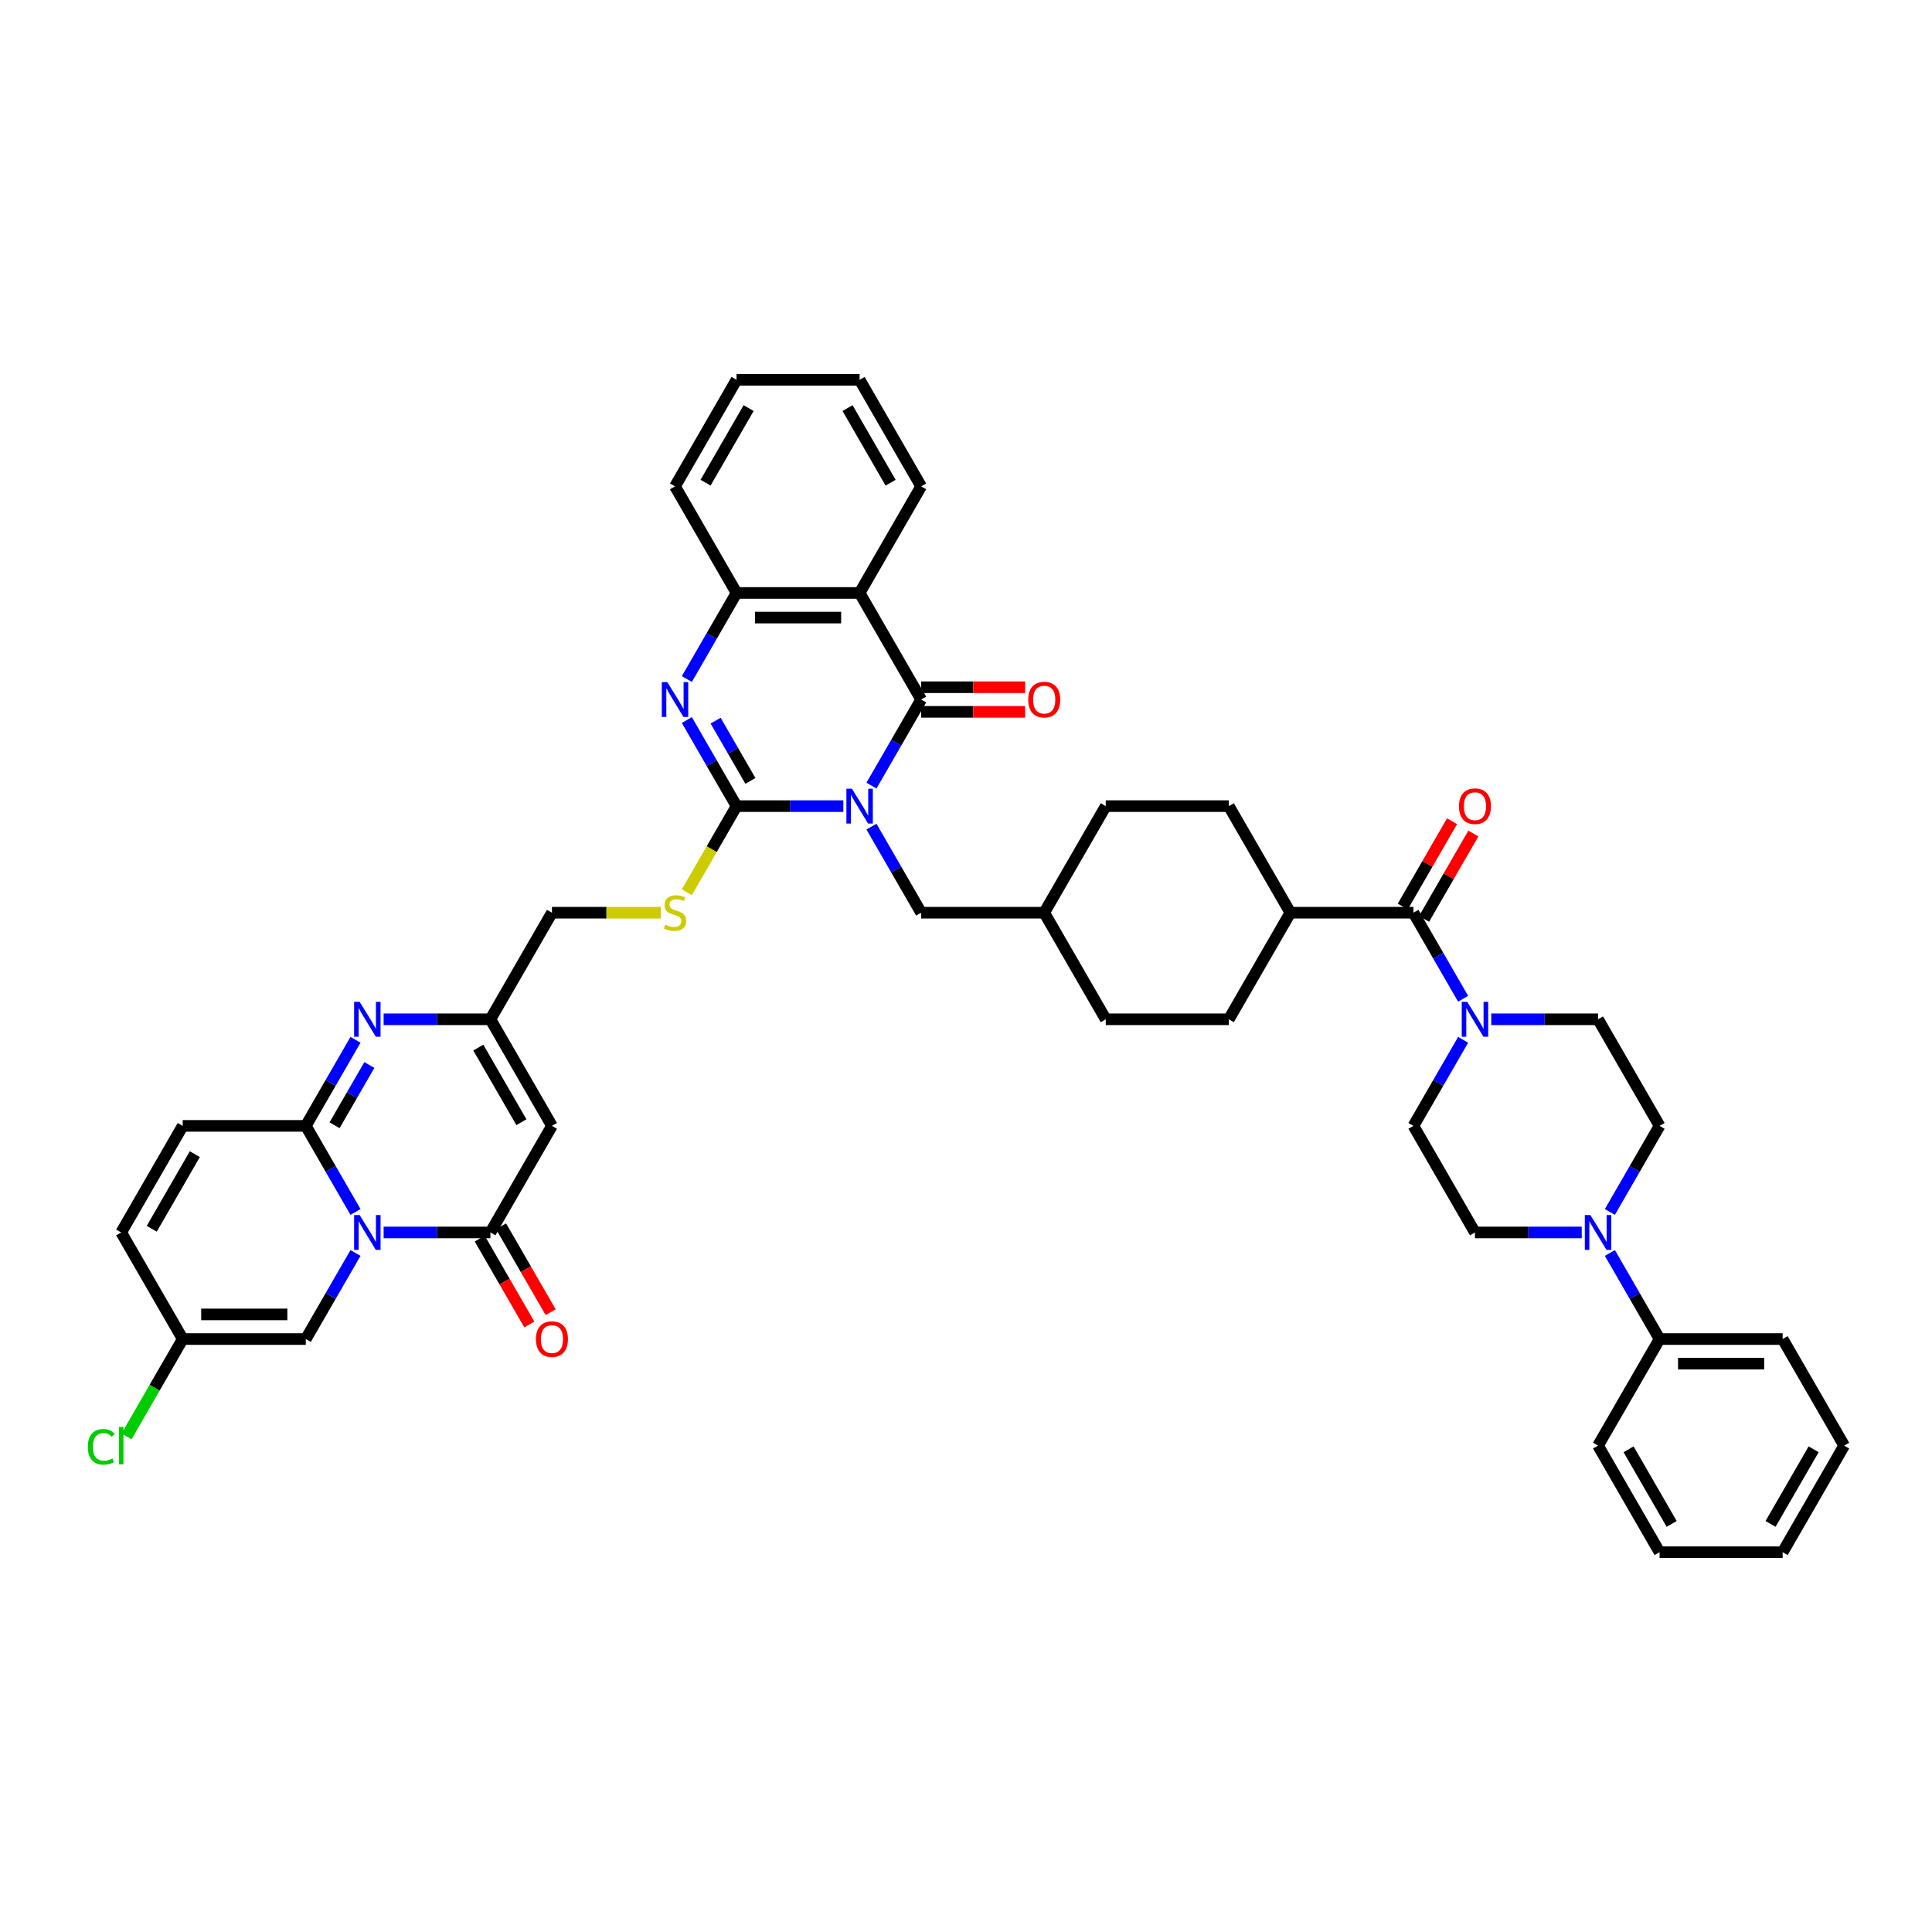 <?xml version='1.0' encoding='iso-8859-1'?>
<svg version='1.1' baseProfile='full'
              xmlns='http://www.w3.org/2000/svg'
                      xmlns:rdkit='http://www.rdkit.org/xml'
                      xmlns:xlink='http://www.w3.org/1999/xlink'
                  xml:space='preserve'
width='1000px' height='1000px' viewBox='0 0 1000 1000'>
<!-- END OF HEADER -->
<rect style='opacity:1.0;fill:#FFFFFF;stroke:none' width='1000' height='1000' x='0' y='0'> </rect>
<path class='bond-0' d='M 436.503,417.25 L 408.869,417.25' style='fill:none;fill-rule:evenodd;stroke:#0000FF;stroke-width:6px;stroke-linecap:butt;stroke-linejoin:miter;stroke-opacity:1' />
<path class='bond-0' d='M 408.869,417.25 L 381.236,417.25' style='fill:none;fill-rule:evenodd;stroke:#000000;stroke-width:6px;stroke-linecap:butt;stroke-linejoin:miter;stroke-opacity:1' />
<path class='bond-2' d='M 451.064,406.637 L 463.926,384.36' style='fill:none;fill-rule:evenodd;stroke:#0000FF;stroke-width:6px;stroke-linecap:butt;stroke-linejoin:miter;stroke-opacity:1' />
<path class='bond-2' d='M 463.926,384.36 L 476.787,362.083' style='fill:none;fill-rule:evenodd;stroke:#000000;stroke-width:6px;stroke-linecap:butt;stroke-linejoin:miter;stroke-opacity:1' />
<path class='bond-17' d='M 451.064,427.862 L 463.926,450.14' style='fill:none;fill-rule:evenodd;stroke:#0000FF;stroke-width:6px;stroke-linecap:butt;stroke-linejoin:miter;stroke-opacity:1' />
<path class='bond-17' d='M 463.926,450.14 L 476.787,472.417' style='fill:none;fill-rule:evenodd;stroke:#000000;stroke-width:6px;stroke-linecap:butt;stroke-linejoin:miter;stroke-opacity:1' />
<path class='bond-4' d='M 381.236,417.25 L 368.374,394.973' style='fill:none;fill-rule:evenodd;stroke:#000000;stroke-width:6px;stroke-linecap:butt;stroke-linejoin:miter;stroke-opacity:1' />
<path class='bond-4' d='M 368.374,394.973 L 355.512,372.696' style='fill:none;fill-rule:evenodd;stroke:#0000FF;stroke-width:6px;stroke-linecap:butt;stroke-linejoin:miter;stroke-opacity:1' />
<path class='bond-4' d='M 388.411,404.197 L 379.407,388.603' style='fill:none;fill-rule:evenodd;stroke:#000000;stroke-width:6px;stroke-linecap:butt;stroke-linejoin:miter;stroke-opacity:1' />
<path class='bond-4' d='M 379.407,388.603 L 370.404,373.009' style='fill:none;fill-rule:evenodd;stroke:#0000FF;stroke-width:6px;stroke-linecap:butt;stroke-linejoin:miter;stroke-opacity:1' />
<path class='bond-16' d='M 381.236,417.25 L 368.367,439.54' style='fill:none;fill-rule:evenodd;stroke:#000000;stroke-width:6px;stroke-linecap:butt;stroke-linejoin:miter;stroke-opacity:1' />
<path class='bond-16' d='M 368.367,439.54 L 355.498,461.83' style='fill:none;fill-rule:evenodd;stroke:#CCCC00;stroke-width:6px;stroke-linecap:butt;stroke-linejoin:miter;stroke-opacity:1' />
<path class='bond-1' d='M 198.566,637.917 L 226.2,637.917' style='fill:none;fill-rule:evenodd;stroke:#0000FF;stroke-width:6px;stroke-linecap:butt;stroke-linejoin:miter;stroke-opacity:1' />
<path class='bond-1' d='M 226.2,637.917 L 253.834,637.917' style='fill:none;fill-rule:evenodd;stroke:#000000;stroke-width:6px;stroke-linecap:butt;stroke-linejoin:miter;stroke-opacity:1' />
<path class='bond-13' d='M 184.005,648.529 L 171.144,670.807' style='fill:none;fill-rule:evenodd;stroke:#0000FF;stroke-width:6px;stroke-linecap:butt;stroke-linejoin:miter;stroke-opacity:1' />
<path class='bond-13' d='M 171.144,670.807 L 158.282,693.084' style='fill:none;fill-rule:evenodd;stroke:#000000;stroke-width:6px;stroke-linecap:butt;stroke-linejoin:miter;stroke-opacity:1' />
<path class='bond-48' d='M 184.005,627.304 L 171.144,605.027' style='fill:none;fill-rule:evenodd;stroke:#0000FF;stroke-width:6px;stroke-linecap:butt;stroke-linejoin:miter;stroke-opacity:1' />
<path class='bond-48' d='M 171.144,605.027 L 158.282,582.75' style='fill:none;fill-rule:evenodd;stroke:#000000;stroke-width:6px;stroke-linecap:butt;stroke-linejoin:miter;stroke-opacity:1' />
<path class='bond-6' d='M 476.787,362.083 L 444.937,306.916' style='fill:none;fill-rule:evenodd;stroke:#000000;stroke-width:6px;stroke-linecap:butt;stroke-linejoin:miter;stroke-opacity:1' />
<path class='bond-20' d='M 476.787,368.453 L 503.701,368.453' style='fill:none;fill-rule:evenodd;stroke:#000000;stroke-width:6px;stroke-linecap:butt;stroke-linejoin:miter;stroke-opacity:1' />
<path class='bond-20' d='M 503.701,368.453 L 530.615,368.453' style='fill:none;fill-rule:evenodd;stroke:#FF0000;stroke-width:6px;stroke-linecap:butt;stroke-linejoin:miter;stroke-opacity:1' />
<path class='bond-20' d='M 476.787,355.713 L 503.701,355.713' style='fill:none;fill-rule:evenodd;stroke:#000000;stroke-width:6px;stroke-linecap:butt;stroke-linejoin:miter;stroke-opacity:1' />
<path class='bond-20' d='M 503.701,355.713 L 530.615,355.713' style='fill:none;fill-rule:evenodd;stroke:#FF0000;stroke-width:6px;stroke-linecap:butt;stroke-linejoin:miter;stroke-opacity:1' />
<path class='bond-3' d='M 158.282,582.75 L 171.144,560.473' style='fill:none;fill-rule:evenodd;stroke:#000000;stroke-width:6px;stroke-linecap:butt;stroke-linejoin:miter;stroke-opacity:1' />
<path class='bond-3' d='M 171.144,560.473 L 184.005,538.196' style='fill:none;fill-rule:evenodd;stroke:#0000FF;stroke-width:6px;stroke-linecap:butt;stroke-linejoin:miter;stroke-opacity:1' />
<path class='bond-3' d='M 173.174,582.437 L 182.177,566.843' style='fill:none;fill-rule:evenodd;stroke:#000000;stroke-width:6px;stroke-linecap:butt;stroke-linejoin:miter;stroke-opacity:1' />
<path class='bond-3' d='M 182.177,566.843 L 191.18,551.249' style='fill:none;fill-rule:evenodd;stroke:#0000FF;stroke-width:6px;stroke-linecap:butt;stroke-linejoin:miter;stroke-opacity:1' />
<path class='bond-15' d='M 158.282,582.75 L 94.581,582.75' style='fill:none;fill-rule:evenodd;stroke:#000000;stroke-width:6px;stroke-linecap:butt;stroke-linejoin:miter;stroke-opacity:1' />
<path class='bond-45' d='M 355.512,351.471 L 368.374,329.193' style='fill:none;fill-rule:evenodd;stroke:#0000FF;stroke-width:6px;stroke-linecap:butt;stroke-linejoin:miter;stroke-opacity:1' />
<path class='bond-45' d='M 368.374,329.193 L 381.236,306.916' style='fill:none;fill-rule:evenodd;stroke:#000000;stroke-width:6px;stroke-linecap:butt;stroke-linejoin:miter;stroke-opacity:1' />
<path class='bond-5' d='M 253.834,637.917 L 285.684,582.75' style='fill:none;fill-rule:evenodd;stroke:#000000;stroke-width:6px;stroke-linecap:butt;stroke-linejoin:miter;stroke-opacity:1' />
<path class='bond-22' d='M 248.317,641.102 L 261.149,663.328' style='fill:none;fill-rule:evenodd;stroke:#000000;stroke-width:6px;stroke-linecap:butt;stroke-linejoin:miter;stroke-opacity:1' />
<path class='bond-22' d='M 261.149,663.328 L 273.981,685.554' style='fill:none;fill-rule:evenodd;stroke:#FF0000;stroke-width:6px;stroke-linecap:butt;stroke-linejoin:miter;stroke-opacity:1' />
<path class='bond-22' d='M 259.35,634.732 L 272.182,656.958' style='fill:none;fill-rule:evenodd;stroke:#000000;stroke-width:6px;stroke-linecap:butt;stroke-linejoin:miter;stroke-opacity:1' />
<path class='bond-22' d='M 272.182,656.958 L 285.015,679.184' style='fill:none;fill-rule:evenodd;stroke:#FF0000;stroke-width:6px;stroke-linecap:butt;stroke-linejoin:miter;stroke-opacity:1' />
<path class='bond-9' d='M 444.937,306.916 L 381.236,306.916' style='fill:none;fill-rule:evenodd;stroke:#000000;stroke-width:6px;stroke-linecap:butt;stroke-linejoin:miter;stroke-opacity:1' />
<path class='bond-9' d='M 435.382,319.657 L 390.791,319.657' style='fill:none;fill-rule:evenodd;stroke:#000000;stroke-width:6px;stroke-linecap:butt;stroke-linejoin:miter;stroke-opacity:1' />
<path class='bond-34' d='M 444.937,306.916 L 476.787,251.75' style='fill:none;fill-rule:evenodd;stroke:#000000;stroke-width:6px;stroke-linecap:butt;stroke-linejoin:miter;stroke-opacity:1' />
<path class='bond-7' d='M 198.566,527.583 L 226.2,527.583' style='fill:none;fill-rule:evenodd;stroke:#0000FF;stroke-width:6px;stroke-linecap:butt;stroke-linejoin:miter;stroke-opacity:1' />
<path class='bond-7' d='M 226.2,527.583 L 253.834,527.583' style='fill:none;fill-rule:evenodd;stroke:#000000;stroke-width:6px;stroke-linecap:butt;stroke-linejoin:miter;stroke-opacity:1' />
<path class='bond-8' d='M 285.684,582.75 L 253.834,527.583' style='fill:none;fill-rule:evenodd;stroke:#000000;stroke-width:6px;stroke-linecap:butt;stroke-linejoin:miter;stroke-opacity:1' />
<path class='bond-8' d='M 269.873,580.845 L 247.578,542.229' style='fill:none;fill-rule:evenodd;stroke:#000000;stroke-width:6px;stroke-linecap:butt;stroke-linejoin:miter;stroke-opacity:1' />
<path class='bond-37' d='M 381.236,306.916 L 349.385,251.75' style='fill:none;fill-rule:evenodd;stroke:#000000;stroke-width:6px;stroke-linecap:butt;stroke-linejoin:miter;stroke-opacity:1' />
<path class='bond-10' d='M 731.592,472.417 L 667.891,472.417' style='fill:none;fill-rule:evenodd;stroke:#000000;stroke-width:6px;stroke-linecap:butt;stroke-linejoin:miter;stroke-opacity:1' />
<path class='bond-12' d='M 731.592,472.417 L 744.453,494.694' style='fill:none;fill-rule:evenodd;stroke:#000000;stroke-width:6px;stroke-linecap:butt;stroke-linejoin:miter;stroke-opacity:1' />
<path class='bond-12' d='M 744.453,494.694 L 757.315,516.971' style='fill:none;fill-rule:evenodd;stroke:#0000FF;stroke-width:6px;stroke-linecap:butt;stroke-linejoin:miter;stroke-opacity:1' />
<path class='bond-27' d='M 737.108,475.602 L 749.86,453.516' style='fill:none;fill-rule:evenodd;stroke:#000000;stroke-width:6px;stroke-linecap:butt;stroke-linejoin:miter;stroke-opacity:1' />
<path class='bond-27' d='M 749.86,453.516 L 762.611,431.43' style='fill:none;fill-rule:evenodd;stroke:#FF0000;stroke-width:6px;stroke-linecap:butt;stroke-linejoin:miter;stroke-opacity:1' />
<path class='bond-27' d='M 726.075,469.232 L 738.826,447.146' style='fill:none;fill-rule:evenodd;stroke:#000000;stroke-width:6px;stroke-linecap:butt;stroke-linejoin:miter;stroke-opacity:1' />
<path class='bond-27' d='M 738.826,447.146 L 751.578,425.06' style='fill:none;fill-rule:evenodd;stroke:#FF0000;stroke-width:6px;stroke-linecap:butt;stroke-linejoin:miter;stroke-opacity:1' />
<path class='bond-11' d='M 253.834,527.583 L 285.684,472.417' style='fill:none;fill-rule:evenodd;stroke:#000000;stroke-width:6px;stroke-linecap:butt;stroke-linejoin:miter;stroke-opacity:1' />
<path class='bond-23' d='M 771.876,527.583 L 799.51,527.583' style='fill:none;fill-rule:evenodd;stroke:#0000FF;stroke-width:6px;stroke-linecap:butt;stroke-linejoin:miter;stroke-opacity:1' />
<path class='bond-23' d='M 799.51,527.583 L 827.143,527.583' style='fill:none;fill-rule:evenodd;stroke:#000000;stroke-width:6px;stroke-linecap:butt;stroke-linejoin:miter;stroke-opacity:1' />
<path class='bond-24' d='M 757.315,538.196 L 744.453,560.473' style='fill:none;fill-rule:evenodd;stroke:#0000FF;stroke-width:6px;stroke-linecap:butt;stroke-linejoin:miter;stroke-opacity:1' />
<path class='bond-24' d='M 744.453,560.473 L 731.592,582.75' style='fill:none;fill-rule:evenodd;stroke:#000000;stroke-width:6px;stroke-linecap:butt;stroke-linejoin:miter;stroke-opacity:1' />
<path class='bond-18' d='M 158.282,693.084 L 94.581,693.084' style='fill:none;fill-rule:evenodd;stroke:#000000;stroke-width:6px;stroke-linecap:butt;stroke-linejoin:miter;stroke-opacity:1' />
<path class='bond-18' d='M 148.727,680.343 L 104.136,680.343' style='fill:none;fill-rule:evenodd;stroke:#000000;stroke-width:6px;stroke-linecap:butt;stroke-linejoin:miter;stroke-opacity:1' />
<path class='bond-14' d='M 818.709,637.917 L 791.076,637.917' style='fill:none;fill-rule:evenodd;stroke:#0000FF;stroke-width:6px;stroke-linecap:butt;stroke-linejoin:miter;stroke-opacity:1' />
<path class='bond-14' d='M 791.076,637.917 L 763.442,637.917' style='fill:none;fill-rule:evenodd;stroke:#000000;stroke-width:6px;stroke-linecap:butt;stroke-linejoin:miter;stroke-opacity:1' />
<path class='bond-28' d='M 833.27,648.529 L 846.132,670.807' style='fill:none;fill-rule:evenodd;stroke:#0000FF;stroke-width:6px;stroke-linecap:butt;stroke-linejoin:miter;stroke-opacity:1' />
<path class='bond-28' d='M 846.132,670.807 L 858.994,693.084' style='fill:none;fill-rule:evenodd;stroke:#000000;stroke-width:6px;stroke-linecap:butt;stroke-linejoin:miter;stroke-opacity:1' />
<path class='bond-50' d='M 833.27,627.304 L 846.132,605.027' style='fill:none;fill-rule:evenodd;stroke:#0000FF;stroke-width:6px;stroke-linecap:butt;stroke-linejoin:miter;stroke-opacity:1' />
<path class='bond-50' d='M 846.132,605.027 L 858.994,582.75' style='fill:none;fill-rule:evenodd;stroke:#000000;stroke-width:6px;stroke-linecap:butt;stroke-linejoin:miter;stroke-opacity:1' />
<path class='bond-19' d='M 94.581,582.75 L 62.73,637.917' style='fill:none;fill-rule:evenodd;stroke:#000000;stroke-width:6px;stroke-linecap:butt;stroke-linejoin:miter;stroke-opacity:1' />
<path class='bond-19' d='M 100.837,597.395 L 78.541,636.012' style='fill:none;fill-rule:evenodd;stroke:#000000;stroke-width:6px;stroke-linecap:butt;stroke-linejoin:miter;stroke-opacity:1' />
<path class='bond-29' d='M 342.009,472.417 L 313.846,472.417' style='fill:none;fill-rule:evenodd;stroke:#CCCC00;stroke-width:6px;stroke-linecap:butt;stroke-linejoin:miter;stroke-opacity:1' />
<path class='bond-29' d='M 313.846,472.417 L 285.684,472.417' style='fill:none;fill-rule:evenodd;stroke:#000000;stroke-width:6px;stroke-linecap:butt;stroke-linejoin:miter;stroke-opacity:1' />
<path class='bond-33' d='M 476.787,472.417 L 540.488,472.417' style='fill:none;fill-rule:evenodd;stroke:#000000;stroke-width:6px;stroke-linecap:butt;stroke-linejoin:miter;stroke-opacity:1' />
<path class='bond-32' d='M 94.581,693.084 L 80.038,718.273' style='fill:none;fill-rule:evenodd;stroke:#000000;stroke-width:6px;stroke-linecap:butt;stroke-linejoin:miter;stroke-opacity:1' />
<path class='bond-32' d='M 80.038,718.273 L 65.495,743.462' style='fill:none;fill-rule:evenodd;stroke:#00CC00;stroke-width:6px;stroke-linecap:butt;stroke-linejoin:miter;stroke-opacity:1' />
<path class='bond-49' d='M 94.581,693.084 L 62.73,637.917' style='fill:none;fill-rule:evenodd;stroke:#000000;stroke-width:6px;stroke-linecap:butt;stroke-linejoin:miter;stroke-opacity:1' />
<path class='bond-21' d='M 667.891,472.417 L 636.04,527.583' style='fill:none;fill-rule:evenodd;stroke:#000000;stroke-width:6px;stroke-linecap:butt;stroke-linejoin:miter;stroke-opacity:1' />
<path class='bond-46' d='M 667.891,472.417 L 636.04,417.25' style='fill:none;fill-rule:evenodd;stroke:#000000;stroke-width:6px;stroke-linecap:butt;stroke-linejoin:miter;stroke-opacity:1' />
<path class='bond-26' d='M 827.143,527.583 L 858.994,582.75' style='fill:none;fill-rule:evenodd;stroke:#000000;stroke-width:6px;stroke-linecap:butt;stroke-linejoin:miter;stroke-opacity:1' />
<path class='bond-25' d='M 731.592,582.75 L 763.442,637.917' style='fill:none;fill-rule:evenodd;stroke:#000000;stroke-width:6px;stroke-linecap:butt;stroke-linejoin:miter;stroke-opacity:1' />
<path class='bond-38' d='M 858.994,693.084 L 922.695,693.084' style='fill:none;fill-rule:evenodd;stroke:#000000;stroke-width:6px;stroke-linecap:butt;stroke-linejoin:miter;stroke-opacity:1' />
<path class='bond-38' d='M 868.549,705.824 L 913.14,705.824' style='fill:none;fill-rule:evenodd;stroke:#000000;stroke-width:6px;stroke-linecap:butt;stroke-linejoin:miter;stroke-opacity:1' />
<path class='bond-39' d='M 858.994,693.084 L 827.143,748.25' style='fill:none;fill-rule:evenodd;stroke:#000000;stroke-width:6px;stroke-linecap:butt;stroke-linejoin:miter;stroke-opacity:1' />
<path class='bond-30' d='M 636.04,527.583 L 572.339,527.583' style='fill:none;fill-rule:evenodd;stroke:#000000;stroke-width:6px;stroke-linecap:butt;stroke-linejoin:miter;stroke-opacity:1' />
<path class='bond-31' d='M 636.04,417.25 L 572.339,417.25' style='fill:none;fill-rule:evenodd;stroke:#000000;stroke-width:6px;stroke-linecap:butt;stroke-linejoin:miter;stroke-opacity:1' />
<path class='bond-35' d='M 540.488,472.417 L 572.339,417.25' style='fill:none;fill-rule:evenodd;stroke:#000000;stroke-width:6px;stroke-linecap:butt;stroke-linejoin:miter;stroke-opacity:1' />
<path class='bond-36' d='M 540.488,472.417 L 572.339,527.583' style='fill:none;fill-rule:evenodd;stroke:#000000;stroke-width:6px;stroke-linecap:butt;stroke-linejoin:miter;stroke-opacity:1' />
<path class='bond-40' d='M 476.787,251.75 L 444.937,196.583' style='fill:none;fill-rule:evenodd;stroke:#000000;stroke-width:6px;stroke-linecap:butt;stroke-linejoin:miter;stroke-opacity:1' />
<path class='bond-40' d='M 460.976,249.845 L 438.681,211.228' style='fill:none;fill-rule:evenodd;stroke:#000000;stroke-width:6px;stroke-linecap:butt;stroke-linejoin:miter;stroke-opacity:1' />
<path class='bond-47' d='M 349.385,251.75 L 381.236,196.583' style='fill:none;fill-rule:evenodd;stroke:#000000;stroke-width:6px;stroke-linecap:butt;stroke-linejoin:miter;stroke-opacity:1' />
<path class='bond-47' d='M 365.196,249.845 L 387.491,211.228' style='fill:none;fill-rule:evenodd;stroke:#000000;stroke-width:6px;stroke-linecap:butt;stroke-linejoin:miter;stroke-opacity:1' />
<path class='bond-43' d='M 922.695,693.084 L 954.545,748.25' style='fill:none;fill-rule:evenodd;stroke:#000000;stroke-width:6px;stroke-linecap:butt;stroke-linejoin:miter;stroke-opacity:1' />
<path class='bond-42' d='M 827.143,748.25 L 858.994,803.417' style='fill:none;fill-rule:evenodd;stroke:#000000;stroke-width:6px;stroke-linecap:butt;stroke-linejoin:miter;stroke-opacity:1' />
<path class='bond-42' d='M 842.954,750.155 L 865.25,788.772' style='fill:none;fill-rule:evenodd;stroke:#000000;stroke-width:6px;stroke-linecap:butt;stroke-linejoin:miter;stroke-opacity:1' />
<path class='bond-41' d='M 444.937,196.583 L 381.236,196.583' style='fill:none;fill-rule:evenodd;stroke:#000000;stroke-width:6px;stroke-linecap:butt;stroke-linejoin:miter;stroke-opacity:1' />
<path class='bond-44' d='M 858.994,803.417 L 922.695,803.417' style='fill:none;fill-rule:evenodd;stroke:#000000;stroke-width:6px;stroke-linecap:butt;stroke-linejoin:miter;stroke-opacity:1' />
<path class='bond-51' d='M 954.545,748.25 L 922.695,803.417' style='fill:none;fill-rule:evenodd;stroke:#000000;stroke-width:6px;stroke-linecap:butt;stroke-linejoin:miter;stroke-opacity:1' />
<path class='bond-51' d='M 938.735,750.155 L 916.439,788.772' style='fill:none;fill-rule:evenodd;stroke:#000000;stroke-width:6px;stroke-linecap:butt;stroke-linejoin:miter;stroke-opacity:1' />
<path  class='atom-0' d='M 440.949 408.23
L 446.861 417.785
Q 447.447 418.728, 448.389 420.435
Q 449.332 422.142, 449.383 422.244
L 449.383 408.23
L 451.778 408.23
L 451.778 426.27
L 449.307 426.27
L 442.962 415.823
Q 442.223 414.6, 441.433 413.198
Q 440.669 411.797, 440.439 411.364
L 440.439 426.27
L 438.095 426.27
L 438.095 408.23
L 440.949 408.23
' fill='#0000FF'/>
<path  class='atom-2' d='M 186.145 628.897
L 192.056 638.452
Q 192.642 639.395, 193.585 641.102
Q 194.528 642.809, 194.579 642.911
L 194.579 628.897
L 196.974 628.897
L 196.974 646.937
L 194.502 646.937
L 188.158 636.49
Q 187.419 635.267, 186.629 633.866
Q 185.864 632.464, 185.635 632.031
L 185.635 646.937
L 183.291 646.937
L 183.291 628.897
L 186.145 628.897
' fill='#0000FF'/>
<path  class='atom-5' d='M 345.397 353.063
L 351.309 362.618
Q 351.895 363.561, 352.838 365.268
Q 353.781 366.975, 353.831 367.077
L 353.831 353.063
L 356.227 353.063
L 356.227 371.103
L 353.755 371.103
L 347.41 360.656
Q 346.671 359.433, 345.882 358.032
Q 345.117 356.63, 344.888 356.197
L 344.888 371.103
L 342.544 371.103
L 342.544 353.063
L 345.397 353.063
' fill='#0000FF'/>
<path  class='atom-8' d='M 186.145 518.563
L 192.056 528.118
Q 192.642 529.061, 193.585 530.768
Q 194.528 532.476, 194.579 532.578
L 194.579 518.563
L 196.974 518.563
L 196.974 536.603
L 194.502 536.603
L 188.158 526.156
Q 187.419 524.933, 186.629 523.532
Q 185.864 522.131, 185.635 521.697
L 185.635 536.603
L 183.291 536.603
L 183.291 518.563
L 186.145 518.563
' fill='#0000FF'/>
<path  class='atom-13' d='M 759.455 518.563
L 765.366 528.118
Q 765.952 529.061, 766.895 530.768
Q 767.838 532.476, 767.889 532.578
L 767.889 518.563
L 770.284 518.563
L 770.284 536.603
L 767.812 536.603
L 761.467 526.156
Q 760.729 524.933, 759.939 523.532
Q 759.174 522.131, 758.945 521.697
L 758.945 536.603
L 756.601 536.603
L 756.601 518.563
L 759.455 518.563
' fill='#0000FF'/>
<path  class='atom-15' d='M 823.156 628.897
L 829.067 638.452
Q 829.653 639.395, 830.596 641.102
Q 831.539 642.809, 831.59 642.911
L 831.59 628.897
L 833.985 628.897
L 833.985 646.937
L 831.513 646.937
L 825.169 636.49
Q 824.43 635.267, 823.64 633.866
Q 822.875 632.464, 822.646 632.031
L 822.646 646.937
L 820.302 646.937
L 820.302 628.897
L 823.156 628.897
' fill='#0000FF'/>
<path  class='atom-17' d='M 344.289 478.608
Q 344.493 478.685, 345.334 479.042
Q 346.175 479.398, 347.092 479.628
Q 348.035 479.831, 348.952 479.831
Q 350.659 479.831, 351.653 479.016
Q 352.647 478.175, 352.647 476.723
Q 352.647 475.729, 352.137 475.118
Q 351.653 474.506, 350.889 474.175
Q 350.124 473.844, 348.85 473.461
Q 347.245 472.977, 346.277 472.519
Q 345.334 472.06, 344.646 471.092
Q 343.983 470.123, 343.983 468.493
Q 343.983 466.225, 345.512 464.823
Q 347.066 463.422, 350.124 463.422
Q 352.213 463.422, 354.583 464.416
L 353.997 466.378
Q 351.831 465.486, 350.201 465.486
Q 348.442 465.486, 347.474 466.225
Q 346.506 466.938, 346.531 468.187
Q 346.531 469.155, 347.015 469.741
Q 347.525 470.327, 348.239 470.658
Q 348.977 470.99, 350.201 471.372
Q 351.831 471.882, 352.8 472.391
Q 353.768 472.901, 354.456 473.945
Q 355.169 474.965, 355.169 476.723
Q 355.169 479.22, 353.488 480.57
Q 351.831 481.895, 349.054 481.895
Q 347.449 481.895, 346.226 481.539
Q 345.028 481.207, 343.601 480.621
L 344.289 478.608
' fill='#CCCC00'/>
<path  class='atom-21' d='M 532.207 362.134
Q 532.207 357.802, 534.348 355.382
Q 536.488 352.961, 540.488 352.961
Q 544.489 352.961, 546.629 355.382
Q 548.77 357.802, 548.77 362.134
Q 548.77 366.517, 546.604 369.014
Q 544.438 371.485, 540.488 371.485
Q 536.513 371.485, 534.348 369.014
Q 532.207 366.542, 532.207 362.134
M 540.488 369.447
Q 543.24 369.447, 544.718 367.612
Q 546.222 365.752, 546.222 362.134
Q 546.222 358.592, 544.718 356.809
Q 543.24 355, 540.488 355
Q 537.737 355, 536.233 356.783
Q 534.755 358.567, 534.755 362.134
Q 534.755 365.778, 536.233 367.612
Q 537.737 369.447, 540.488 369.447
' fill='#FF0000'/>
<path  class='atom-23' d='M 277.403 693.135
Q 277.403 688.803, 279.543 686.382
Q 281.684 683.962, 285.684 683.962
Q 289.685 683.962, 291.825 686.382
Q 293.965 688.803, 293.965 693.135
Q 293.965 697.517, 291.799 700.014
Q 289.634 702.486, 285.684 702.486
Q 281.709 702.486, 279.543 700.014
Q 277.403 697.543, 277.403 693.135
M 285.684 700.447
Q 288.436 700.447, 289.914 698.613
Q 291.417 696.753, 291.417 693.135
Q 291.417 689.593, 289.914 687.809
Q 288.436 686, 285.684 686
Q 282.932 686, 281.429 687.784
Q 279.951 689.567, 279.951 693.135
Q 279.951 696.778, 281.429 698.613
Q 282.932 700.447, 285.684 700.447
' fill='#FF0000'/>
<path  class='atom-28' d='M 755.161 417.301
Q 755.161 412.969, 757.301 410.549
Q 759.442 408.128, 763.442 408.128
Q 767.443 408.128, 769.583 410.549
Q 771.723 412.969, 771.723 417.301
Q 771.723 421.683, 769.558 424.181
Q 767.392 426.652, 763.442 426.652
Q 759.467 426.652, 757.301 424.181
Q 755.161 421.709, 755.161 417.301
M 763.442 424.614
Q 766.194 424.614, 767.672 422.779
Q 769.175 420.919, 769.175 417.301
Q 769.175 413.759, 767.672 411.975
Q 766.194 410.166, 763.442 410.166
Q 760.69 410.166, 759.187 411.95
Q 757.709 413.734, 757.709 417.301
Q 757.709 420.945, 759.187 422.779
Q 760.69 424.614, 763.442 424.614
' fill='#FF0000'/>
<path  class='atom-33' d='M 45.455 748.875
Q 45.455 744.39, 47.544 742.046
Q 49.659 739.676, 53.659 739.676
Q 57.379 739.676, 59.367 742.301
L 57.685 743.677
Q 56.233 741.766, 53.659 741.766
Q 50.933 741.766, 49.48 743.6
Q 48.053 745.409, 48.053 748.875
Q 48.053 752.442, 49.531 754.277
Q 51.035 756.111, 53.94 756.111
Q 55.927 756.111, 58.246 754.914
L 58.959 756.825
Q 58.016 757.436, 56.59 757.793
Q 55.163 758.15, 53.583 758.15
Q 49.659 758.15, 47.544 755.754
Q 45.455 753.359, 45.455 748.875
' fill='#00CC00'/>
<path  class='atom-33' d='M 61.558 738.581
L 63.902 738.581
L 63.902 757.92
L 61.558 757.92
L 61.558 738.581
' fill='#00CC00'/>
</svg>
